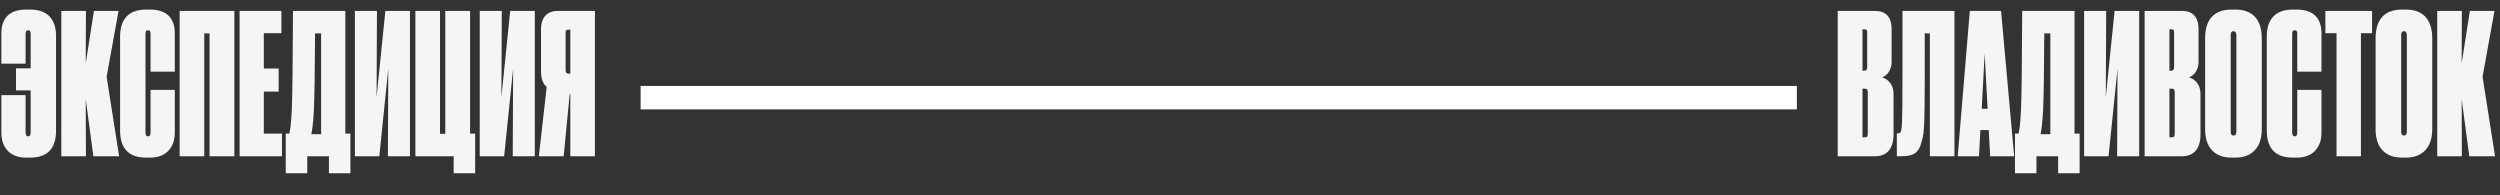 <?xml version="1.0" encoding="UTF-8"?> <svg xmlns="http://www.w3.org/2000/svg" width="320" height="25" viewBox="0 0 320 25" fill="none"><rect x="0" y="0" width="320" height="25" fill="#333333" stroke="none"/> <path d="M7.175 16.7V4.625C7.175 2.65 6.25 1.225 3.85 1.225H3.325C1.125 1.225 0.175 2.425 0.175 4.25V8.15H3.275V4.35C3.275 4.05 3.35 3.875 3.6 3.875C3.85 3.875 3.925 4.025 3.925 4.35V8.75H2.05V11.575H3.925V16.925C3.925 17.25 3.85 17.45 3.6 17.45C3.35 17.45 3.275 17.225 3.275 16.925V12.175H0.175V17.025C0.175 18.675 1.1 20.175 3.325 20.175H3.85C6.2 20.175 7.175 18.9 7.175 16.7ZM11.948 20H15.248L13.648 9.825L15.173 1.4H12.023L10.973 8.1L10.998 1.4H7.848V20H10.998L10.973 12.675L11.948 20ZM18.948 17.45C18.698 17.45 18.623 17.25 18.623 16.925V4.35C18.623 4.025 18.698 3.875 18.948 3.875C19.223 3.875 19.273 4.05 19.273 4.35V9.175H22.373V4.25C22.373 2.425 21.423 1.225 19.223 1.225H18.698C16.298 1.225 15.398 2.65 15.373 4.6V16.7C15.373 18.875 16.348 20.175 18.723 20.175H19.223C21.448 20.175 22.373 18.675 22.373 17V11.5H19.273V16.925C19.273 17.225 19.223 17.45 18.948 17.45ZM22.997 20H26.146V4.275H26.822V20H29.997V1.4H22.997V20ZM30.668 1.4V20H36.093V17.1H33.768V11.725H35.668V8.775H33.768V4.25H36.018V1.4H30.668ZM42.102 22.175H44.852V17.1H44.202V1.4H37.502C37.477 8.175 37.427 12.075 37.352 13.975C37.252 16 37.152 16.625 37.027 17.1H36.577V22.175H39.327V20H42.102V22.175ZM40.177 14.125C40.252 12.475 40.302 9.5 40.327 4.275H41.102V17.175H39.852C39.977 16.525 40.077 15.825 40.177 14.125ZM49.651 20H52.476V1.4H49.326L48.201 12.425L48.251 1.4H45.426V20H48.551L49.701 8.8L49.651 20ZM58.071 22.175H60.821V17.1H60.171V1.4H56.996V17.125H56.321V1.4H53.171V20H58.071V22.175ZM65.63 20H68.455V1.4H65.305L64.18 12.425L64.23 1.4H61.405V20H64.53L65.68 8.8L65.63 20ZM73 12.025V20H76.15V1.4H71.35C70.25 1.4 69.25 2.025 69.25 3.725V9.1C69.25 10.1 69.5 10.725 69.975 11.125L68.975 20H72.15L72.925 12.025H73ZM73 9.425H72.825C72.525 9.425 72.4 9.325 72.4 8.95V4.225C72.4 3.9 72.475 3.8 72.8 3.8H73V9.425Z" fill="#F5F5F5"></path> <rect x="82" y="11" width="148" height="3" fill="white"></rect> <path d="M235.225 20H240C241.55 20 242.375 19.025 242.375 17.175V12.075C242.375 10.575 241.425 10.05 240.9 9.9C241.3 9.775 242.125 9.2 242.125 7.95V3.75C242.125 2.075 241.3 1.4 240.025 1.4H235.225V20ZM238.625 3.75C238.95 3.75 239 3.875 239 4.2V8.575C239 8.9 238.9 9.05 238.625 9.05H238.4V3.75H238.625ZM238.7 11.35C239 11.35 239.075 11.5 239.075 11.85V17.1C239.075 17.425 239.025 17.575 238.7 17.575H238.4V11.35H238.7ZM247.02 20H250.17V1.4H243.52C243.52 14.55 243.52 15.825 243.37 16.6C243.32 16.925 243.195 17.075 242.895 17.075H242.795V20H243.295C244.77 20 245.62 19.7 245.97 18.1C246.37 16.975 246.37 15.825 246.37 4.275H247.02V20ZM254.737 20H257.812L256.137 1.4H252.137L250.587 20H253.312L253.487 16.65H254.562L254.737 20ZM253.662 13.925L254.037 6.85L254.412 13.925H253.662ZM263.442 22.175H266.192V17.1H265.542V1.4H258.842C258.817 8.175 258.767 12.075 258.692 13.975C258.592 16 258.492 16.625 258.367 17.1H257.917V22.175H260.667V20H263.442V22.175ZM261.517 14.125C261.592 12.475 261.642 9.5 261.667 4.275H262.442V17.175H261.192C261.317 16.525 261.417 15.825 261.517 14.125ZM270.992 20H273.817V1.4H270.667L269.542 12.425L269.592 1.4H266.767V20H269.892L271.042 8.8L270.992 20ZM274.512 20H279.287C280.837 20 281.662 19.025 281.662 17.175V12.075C281.662 10.575 280.712 10.05 280.187 9.9C280.587 9.775 281.412 9.2 281.412 7.95V3.75C281.412 2.075 280.587 1.4 279.312 1.4H274.512V20ZM277.912 3.75C278.237 3.75 278.287 3.875 278.287 4.2V8.575C278.287 8.9 278.187 9.05 277.912 9.05H277.687V3.75H277.912ZM277.987 11.35C278.287 11.35 278.362 11.5 278.362 11.85V17.1C278.362 17.425 278.312 17.575 277.987 17.575H277.687V11.35H277.987ZM289.507 4.9C289.507 2.675 288.482 1.225 286.132 1.225H285.632C283.282 1.225 282.257 2.625 282.257 4.9V16.575C282.257 18.85 283.457 20.175 285.632 20.175H286.157C288.207 20.175 289.507 18.9 289.507 16.575V4.9ZM286.257 16.85C286.257 17.175 286.132 17.35 285.882 17.35C285.632 17.35 285.532 17.175 285.532 16.85V4.55C285.532 4.175 285.607 4 285.882 4C286.157 4 286.257 4.2 286.257 4.55V16.85ZM293.724 17.45C293.474 17.45 293.399 17.25 293.399 16.925V4.35C293.399 4.025 293.474 3.875 293.724 3.875C293.999 3.875 294.049 4.05 294.049 4.35V9.175H297.149V4.25C297.149 2.425 296.199 1.225 293.999 1.225H293.474C291.074 1.225 290.174 2.65 290.149 4.6V16.7C290.149 18.875 291.124 20.175 293.499 20.175H293.999C296.224 20.175 297.149 18.675 297.149 17V11.5H294.049V16.925C294.049 17.225 293.999 17.45 293.724 17.45ZM303.624 4.25V1.4H297.649V4.25H299.074V20H302.199V4.25H303.624ZM311.327 4.9C311.327 2.675 310.302 1.225 307.952 1.225H307.452C305.102 1.225 304.077 2.625 304.077 4.9V16.575C304.077 18.85 305.277 20.175 307.452 20.175H307.977C310.027 20.175 311.327 18.9 311.327 16.575V4.9ZM308.077 16.85C308.077 17.175 307.952 17.35 307.702 17.35C307.452 17.35 307.352 17.175 307.352 16.85V4.55C307.352 4.175 307.427 4 307.702 4C307.977 4 308.077 4.2 308.077 4.55V16.85ZM316.068 20H319.368L317.768 9.825L319.293 1.4H316.143L315.093 8.1L315.118 1.4H311.968V20H315.118L315.093 12.675L316.068 20Z" fill="#F5F5F5"></path> </svg> 